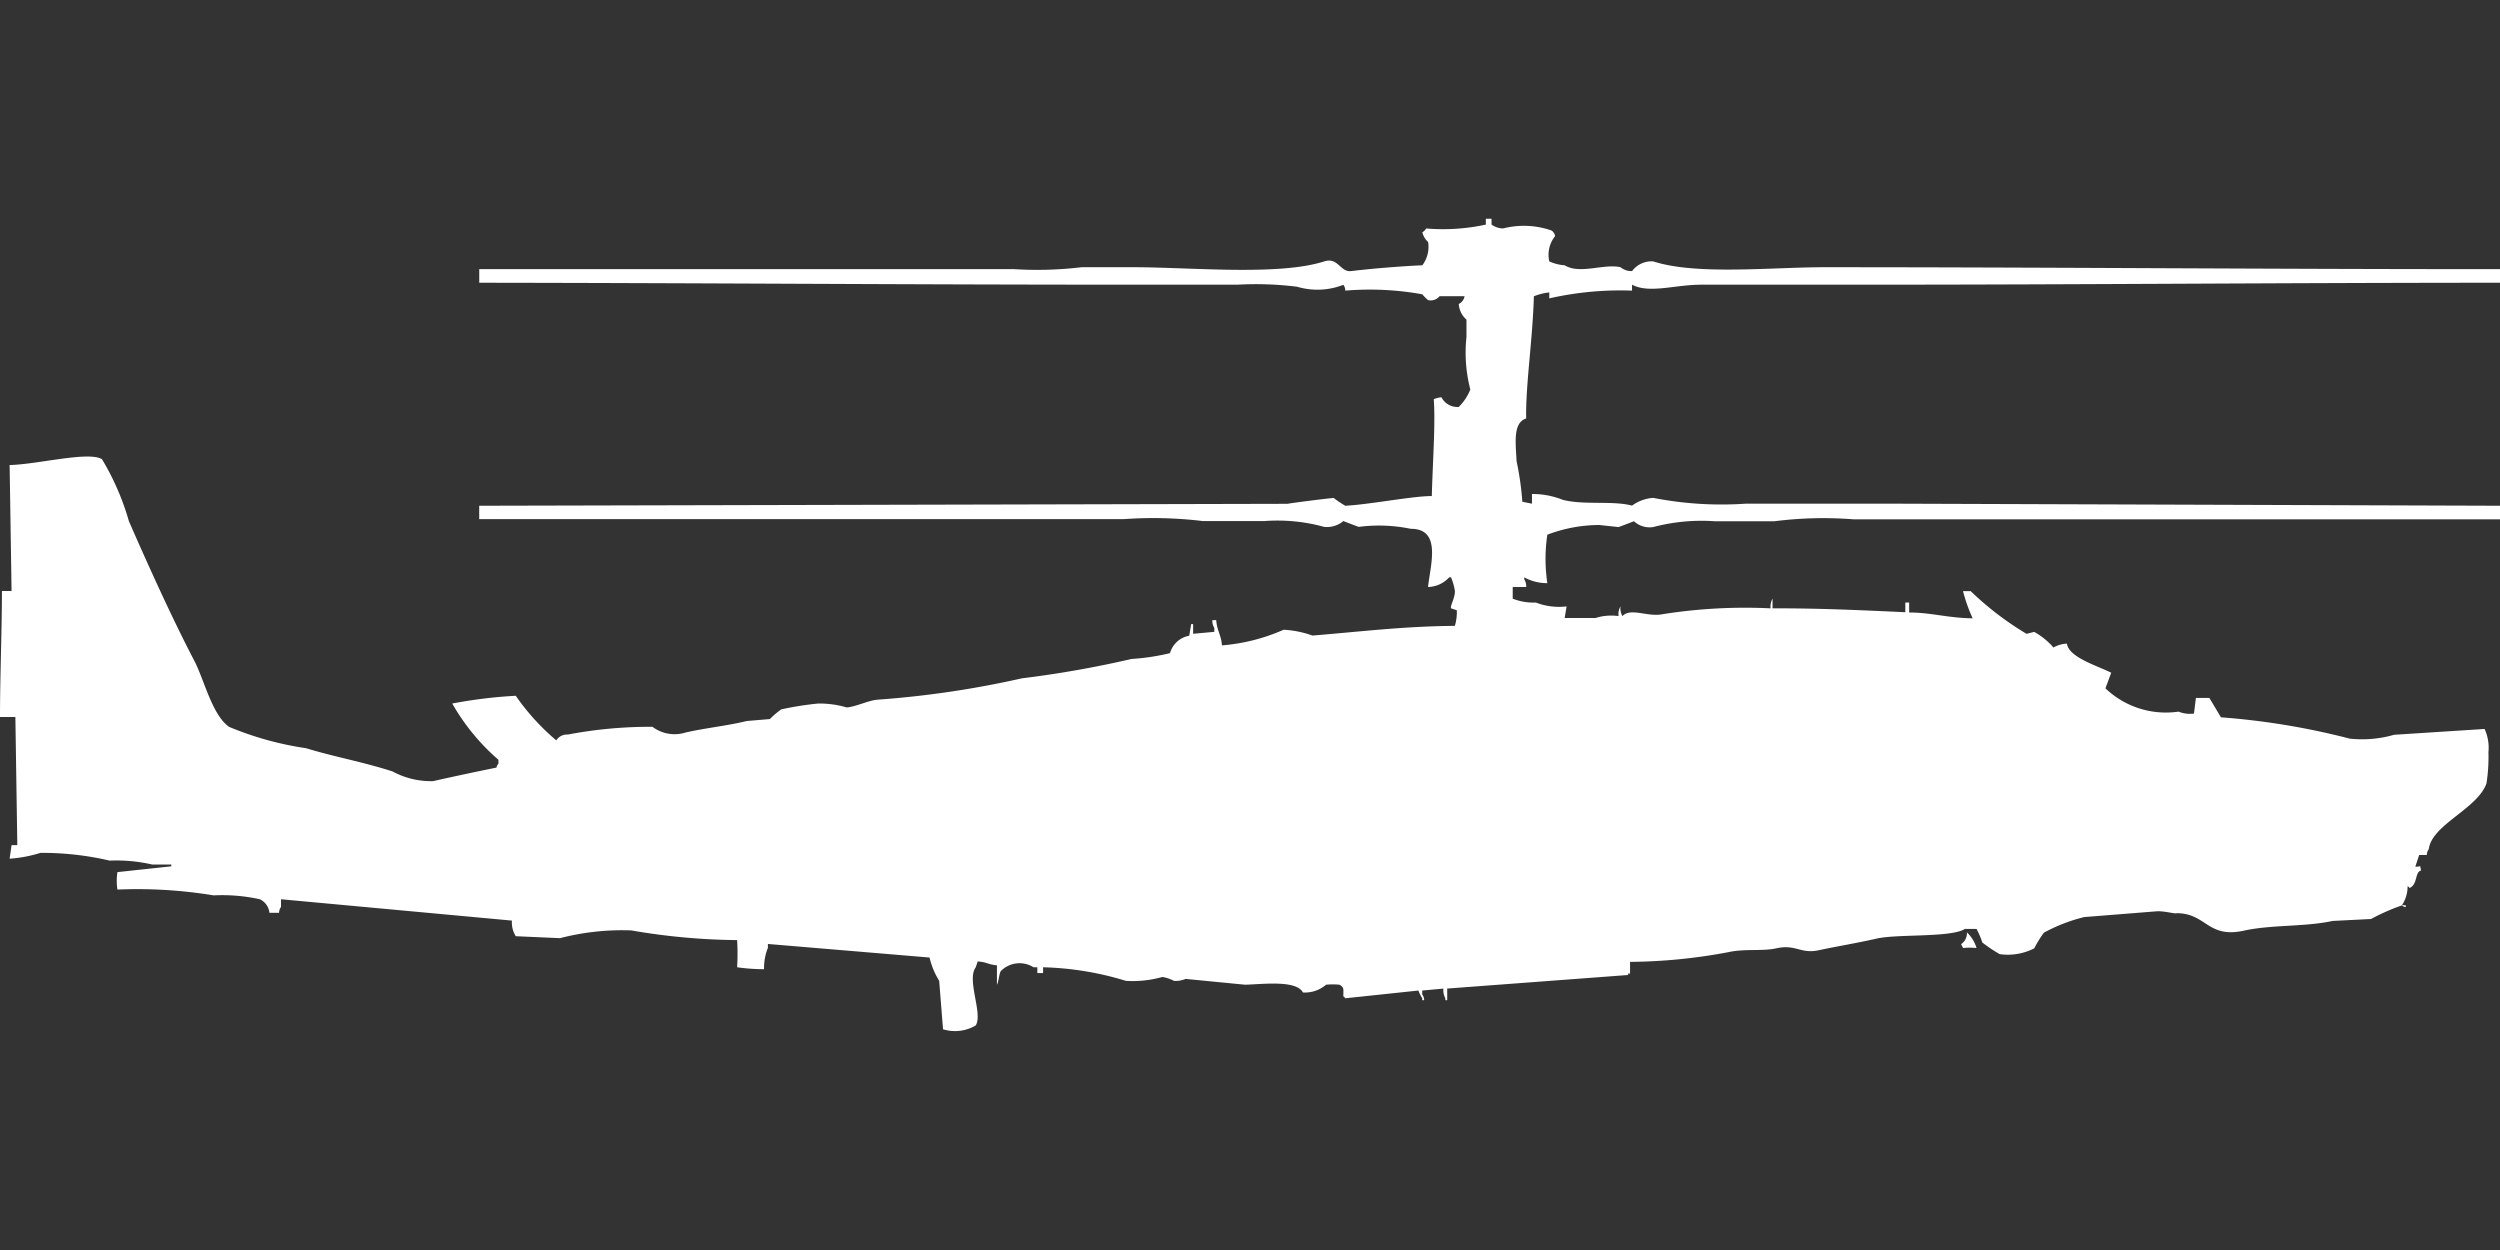 <svg width="80" height="40" viewBox="0 0 80 40" fill="#fff" xmlns="http://www.w3.org/2000/svg"><rect x="0" y="0" width="80" height="40" fill="#333333" stroke="none"/><path id="unit" fill-rule="evenodd" clip-rule="evenodd" d="M47.544,7h0.185V7.186a0.641,0.641,0,0,0,.37.124,2.7,2.7,0,0,1,1.54.062,0.24,0.24,0,0,1,.123.186,0.951,0.951,0,0,0-.185.807,1.423,1.423,0,0,0,.493.124c0.483,0.3,1.254-.06,1.786.062a0.554,0.554,0,0,0,.37.124,0.776,0.776,0,0,1,.677-0.31c1.39,0.447,3.767.186,5.481,0.186,7.105,0,14.415.064,21.617,0.062V9.048c-6.676,0-13.5.061-20.077,0.062H54.442c-0.848,0-1.662.293-2.217,0V9.3a10.278,10.278,0,0,0-2.648.248V9.358a1.776,1.776,0,0,0-.493.124c-0.037,1.366-.269,2.871-0.246,3.909-0.434.136-.334,0.8-0.308,1.365a9.511,9.511,0,0,1,.185,1.3l0.308,0.062v-0.31a2.615,2.615,0,0,1,.985.186c0.675,0.176,1.609.02,2.217,0.186a1.3,1.3,0,0,1,.677-0.248,11.355,11.355,0,0,0,2.956.186h4.927L80,16.184v0.434H59.307a12.4,12.4,0,0,0-2.525.062H54.873a6.059,6.059,0,0,0-1.971.186,0.741,0.741,0,0,1-.616-0.186s-0.472.182-.493,0.186L51.178,16.8a4.708,4.708,0,0,0-1.663.31,5.217,5.217,0,0,0,0,1.551,1.512,1.512,0,0,1-.739-0.186v0.062a0.421,0.421,0,0,1,.062.248H48.407v0.372a1.792,1.792,0,0,0,.739.124,2.058,2.058,0,0,0,.985.124l-0.062.372h0.985a1.662,1.662,0,0,1,.739-0.062,0.522,0.522,0,0,1,.062-0.31,0.522,0.522,0,0,0,.062.31c0.269-.282.809,0.041,1.293-0.062a16.911,16.911,0,0,1,3.449-.186,0.522,0.522,0,0,1,.062-0.31v0.31c1.471-.006,2.925.063,4.249,0.124v-0.31h0.123V19.6c0.7,0,1.259.179,2.032,0.186a5.137,5.137,0,0,1-.308-0.869h0.246a9.784,9.784,0,0,0,1.786,1.365l0.246-.062a2.32,2.32,0,0,1,.616.5,0.965,0.965,0,0,1,.431-0.124c0.056,0.436.951,0.7,1.417,0.931l-0.185.5a2.8,2.8,0,0,0,2.34.745,0.967,0.967,0,0,0,.493.062l0.062-.5H70.7l0.37,0.62a23.365,23.365,0,0,1,4.126.683,3.714,3.714,0,0,0,1.416-.124l2.895-.186a1.446,1.446,0,0,1,.123.745,5.466,5.466,0,0,1-.062.993c-0.287.823-1.748,1.317-1.848,2.11a0.318,0.318,0,0,0-.062.186H77.413l-0.123.372c0.222,0.012.128-.092,0.185,0.124-0.207.045-.1,0.443-0.369,0.559a0.176,0.176,0,0,0-.062-0.062,1.117,1.117,0,0,1-.185.62,6.4,6.4,0,0,0-.985.434l-1.232.062c-0.87.192-1.96,0.117-2.833,0.31-1.169.259-1.2-.556-2.156-0.558-0.063.026-.342-0.065-0.616-0.062l-2.34.186a5.332,5.332,0,0,0-1.293.5,3.716,3.716,0,0,0-.308.5,1.841,1.841,0,0,1-1.108.186,5.076,5.076,0,0,1-.554-0.372,2.52,2.52,0,0,0-.185-0.434h-0.37c-0.459.284-2.158,0.155-2.833,0.31-0.6.138-1.29,0.251-1.848,0.372-0.577.125-.731-0.2-1.355-0.062-0.453.1-1.01,0.006-1.54,0.124a17.583,17.583,0,0,1-3.141.31v0.372H52.1V31.2l-5.789.434v0.372H46.251V31.945a0.54,0.54,0,0,1-.062-0.31l-0.678.062v0.124a0.318,0.318,0,0,1,.062.186H45.512V31.945a1.217,1.217,0,0,1-.123-0.248l-2.34.248a0.176,0.176,0,0,0-.062-0.062c0-.242.031-0.279-0.123-0.372a2.169,2.169,0,0,0-.431,0,1.032,1.032,0,0,1-.739.248c-0.214-.4-1.251-0.267-1.848-0.248l-1.909-.186a0.769,0.769,0,0,1-.37.062,1.253,1.253,0,0,0-.37-0.124,3.5,3.5,0,0,1-1.17.124,9.8,9.8,0,0,0-2.648-.434v0.186H33.195V30.952H33.072a0.839,0.839,0,0,0-1.047.124c-0.055.087-.067,0.348-0.123,0.434V30.89c-0.3-.028-0.3-0.1-0.616-0.124l-0.062.186c-0.3.408,0.235,1.481,0,1.861a1.3,1.3,0,0,1-1.047.124l-0.123-1.551a2.457,2.457,0,0,1-.308-0.745l-5.173-.434v0.124a1.729,1.729,0,0,0-.123.683,5.977,5.977,0,0,1-.862-0.062,7.116,7.116,0,0,0,0-.869,20.728,20.728,0,0,1-3.387-.31,7.9,7.9,0,0,0-2.279.248l-1.417-.062a0.825,0.825,0,0,1-.123-0.5l-7.39-.683v0.248a0.318,0.318,0,0,0-.062.186H8.622a0.539,0.539,0,0,0-.308-0.434,5.6,5.6,0,0,0-1.478-.124,15.047,15.047,0,0,0-3.079-.186,1.9,1.9,0,0,1,0-.558l1.724-.186V27.664H4.865a5.057,5.057,0,0,0-1.355-.124,9.466,9.466,0,0,0-2.217-.248,4.229,4.229,0,0,1-.985.186l0.062-.434H0.554l-0.062-4.1H0c0-1.26.059-2.682,0.062-4.033H0.37L0.308,14.881c0.882-.017,2.529-0.451,2.956-0.186a8.262,8.262,0,0,1,.862,1.986c0.659,1.506,1.4,3.138,2.094,4.468,0.319,0.615.564,1.721,1.109,2.11a10.213,10.213,0,0,0,2.463.683c0.883,0.272,1.833.44,2.771,0.745a2.591,2.591,0,0,0,1.293.31c0.63-.142,1.366-0.3,2.032-0.434a0.213,0.213,0,0,1,.062-0.124V24.313a6.873,6.873,0,0,1-1.478-1.8,15.094,15.094,0,0,1,2.032-.248A7.4,7.4,0,0,0,17.8,23.692a0.407,0.407,0,0,1,.369-0.186,14.048,14.048,0,0,1,2.71-.248,1.174,1.174,0,0,0,1.047.186c0.6-.142,1.365-0.221,1.971-0.372l0.739-.062A2.691,2.691,0,0,1,25,22.7a10.159,10.159,0,0,1,1.17-.186,3.053,3.053,0,0,1,.924.124c0.288-.019.7-0.227,0.985-0.248a30.909,30.909,0,0,0,4.619-.683,33.794,33.794,0,0,0,3.51-.62,7.213,7.213,0,0,0,1.232-.186,0.781,0.781,0,0,1,.616-0.558l0.062-.372h0.062v0.31l0.678-.062V20.093a0.42,0.42,0,0,1-.062-0.248h0.123c0.027,0.354.15,0.444,0.185,0.807a6.06,6.06,0,0,0,1.971-.5,3.206,3.206,0,0,1,.924.186c1.491-.121,2.94-0.3,4.557-0.31a1.567,1.567,0,0,0,.062-0.5l-0.185-.062c-0.034-.076.135-0.345,0.123-0.558a1.869,1.869,0,0,0-.123-0.434H46.374a0.943,0.943,0,0,1-.677.31c0.077-.718.442-1.867-0.554-1.862a5.015,5.015,0,0,0-1.663-.062c-0.028-.005-0.493-0.186-0.493-0.186a0.811,0.811,0,0,1-.616.186,5.592,5.592,0,0,0-1.909-.186H38.491a13.191,13.191,0,0,0-2.525-.062H15.335V16.184L41.2,16.122c0.132-.029,1.448-0.194,1.478-0.186a3.987,3.987,0,0,0,.369.248c0.771-.038,2.173-0.314,2.771-0.31,0.024-1.009.122-2.334,0.062-3.1a0.868,0.868,0,0,1,.246-0.062,0.572,0.572,0,0,0,.554.31,1.613,1.613,0,0,0,.37-0.559,4.691,4.691,0,0,1-.123-1.675V10.227a0.715,0.715,0,0,1-.246-0.5,0.338,0.338,0,0,0,.185-0.248h-0.8a0.366,0.366,0,0,1-.37.124,2.1,2.1,0,0,1-.185-0.186A9.469,9.469,0,0,0,43.049,9.3a0.3,0.3,0,0,0-.062-0.186,2.278,2.278,0,0,1-1.478.062A10.52,10.52,0,0,0,39.6,9.11h-3.51c-6.81,0-13.846-.055-20.754-0.062V8.613H32.456a11.9,11.9,0,0,0,2.155-.062h1.663c1.815,0,4.645.282,6.1-.186,0.448-.145.512,0.353,0.862,0.31,0.6-.073,1.538-0.154,2.279-0.186A0.982,0.982,0,0,0,45.7,7.745a0.62,0.62,0,0,1-.185-0.31,0.377,0.377,0,0,0,.123-0.124,6.43,6.43,0,0,0,1.909-.124V7ZM76.859,28.967h0.123v0.062A0.211,0.211,0,0,1,76.859,28.967Zm-13.918.869a1.124,1.124,0,0,1,.308.5,2.22,2.22,0,0,0-.431,0l-0.062-.124A0.42,0.42,0,0,0,62.941,29.835Z"/></svg>